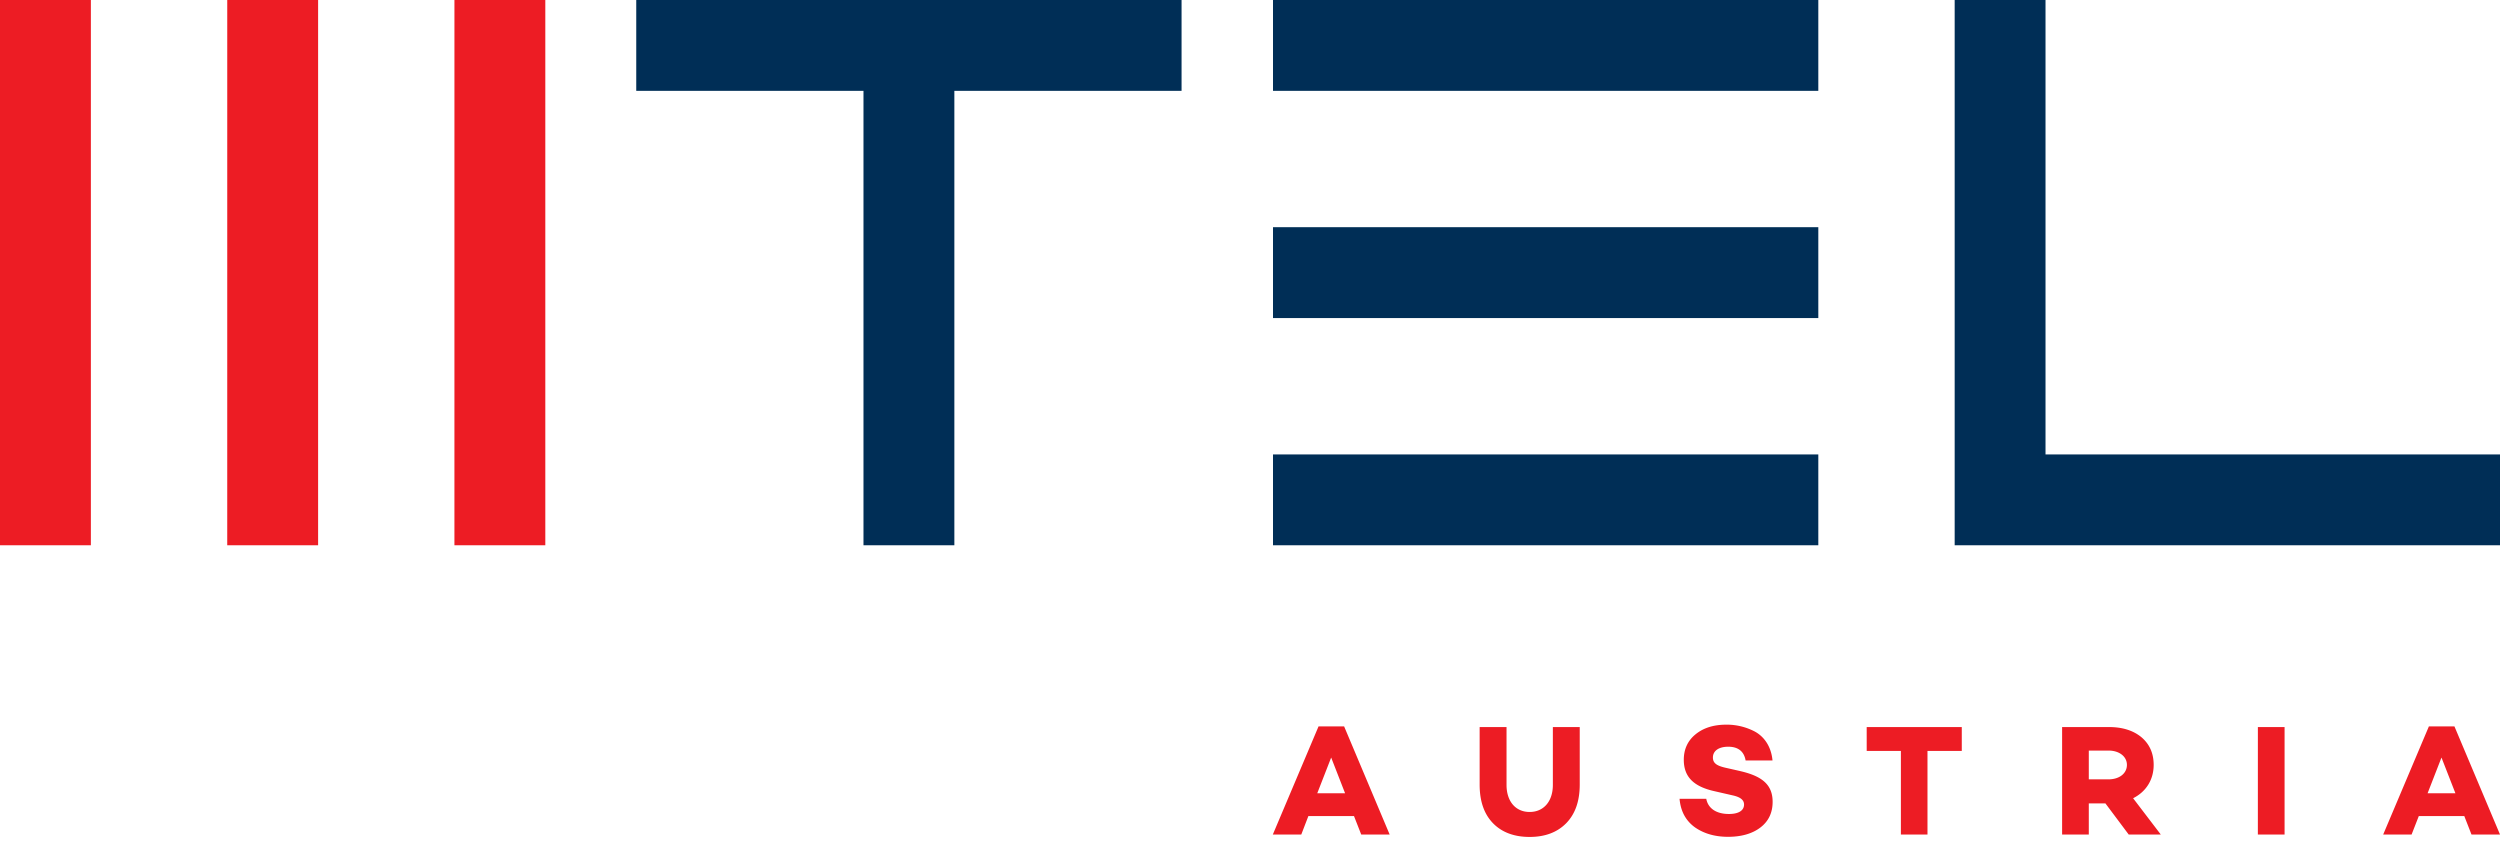<svg xmlns="http://www.w3.org/2000/svg" width="160" height="54" viewBox="0 0 160 54"><g><g><g><path fill="#ed1c24" d="M86.024 46.49l2.914 6.919h-1.82l-.462-1.18h-2.92l-.454 1.18h-1.821l2.925-6.918zm.061 4.278l-.89-2.285-.89 2.285zm13.298-4.236h1.72v3.676c0 1.055-.283 1.876-.861 2.473-.576.587-1.356.883-2.347.883-.988 0-1.78-.296-2.348-.883-.575-.597-.85-1.418-.85-2.473v-3.676h1.721v3.702c0 1.05.578 1.732 1.477 1.732.904 0 1.488-.682 1.488-1.732zm11.995 2.819c1.365.316 2.07.847 2.07 1.967 0 .69-.256 1.236-.777 1.638-.513.395-1.215.6-2.073.6-.839 0-1.548-.205-2.127-.61-.576-.418-.91-1.02-.98-1.824h1.71c.111.608.635.973 1.448.973.64 0 .97-.232.97-.605 0-.295-.241-.479-.727-.586l-1.133-.26c-1.368-.298-1.996-.924-1.996-2.018 0-.68.255-1.224.75-1.628.51-.417 1.162-.62 1.982-.62a3.86 3.86 0 0 1 1.813.441c.607.33 1.052.968 1.132 1.85h-1.721c-.1-.577-.476-.879-1.111-.879-.597 0-.982.256-.982.693 0 .364.258.525.79.649l.962.218zm8.09-2.82h6.086v1.529h-2.195v5.349h-1.702v-5.35h-2.188zm18.367 2.421c0 .942-.48 1.715-1.316 2.135l1.771 2.322h-2.053l-1.489-1.99h-1.065v1.99h-1.708v-6.877h3.007c.859 0 1.557.223 2.075.655.513.438.778 1.025.778 1.765zm-2.885.926c.678 0 1.173-.372 1.173-.926 0-.538-.495-.915-1.173-.915h-1.267v1.841zm9.554-3.347h1.709v6.878h-1.71zM160 53.409h-1.825l-.46-1.18h-2.912l-.461 1.18h-1.818l2.924-6.918h1.637zm-2.854-2.641l-.891-2.285-.889 2.285z"/></g><g><path fill="#ed1c24" d="M0 0h5.816v34.897H0zm29.084 0H34.9v34.897h-5.817zm-14.54 0h5.815v34.897h-5.816z"/></g><g><path fill="#002e56" d="M40.72 0h34.9v5.814H61.079v29.083h-5.816V5.814H40.72zm40.752 0h34.9v5.814h-34.9zm0 14.54h34.9v5.816h-34.9zm0 14.544h34.9v5.813h-34.9zm78.528 0v5.813h-34.901V0h5.814v29.084z"/></g></g></g></svg>